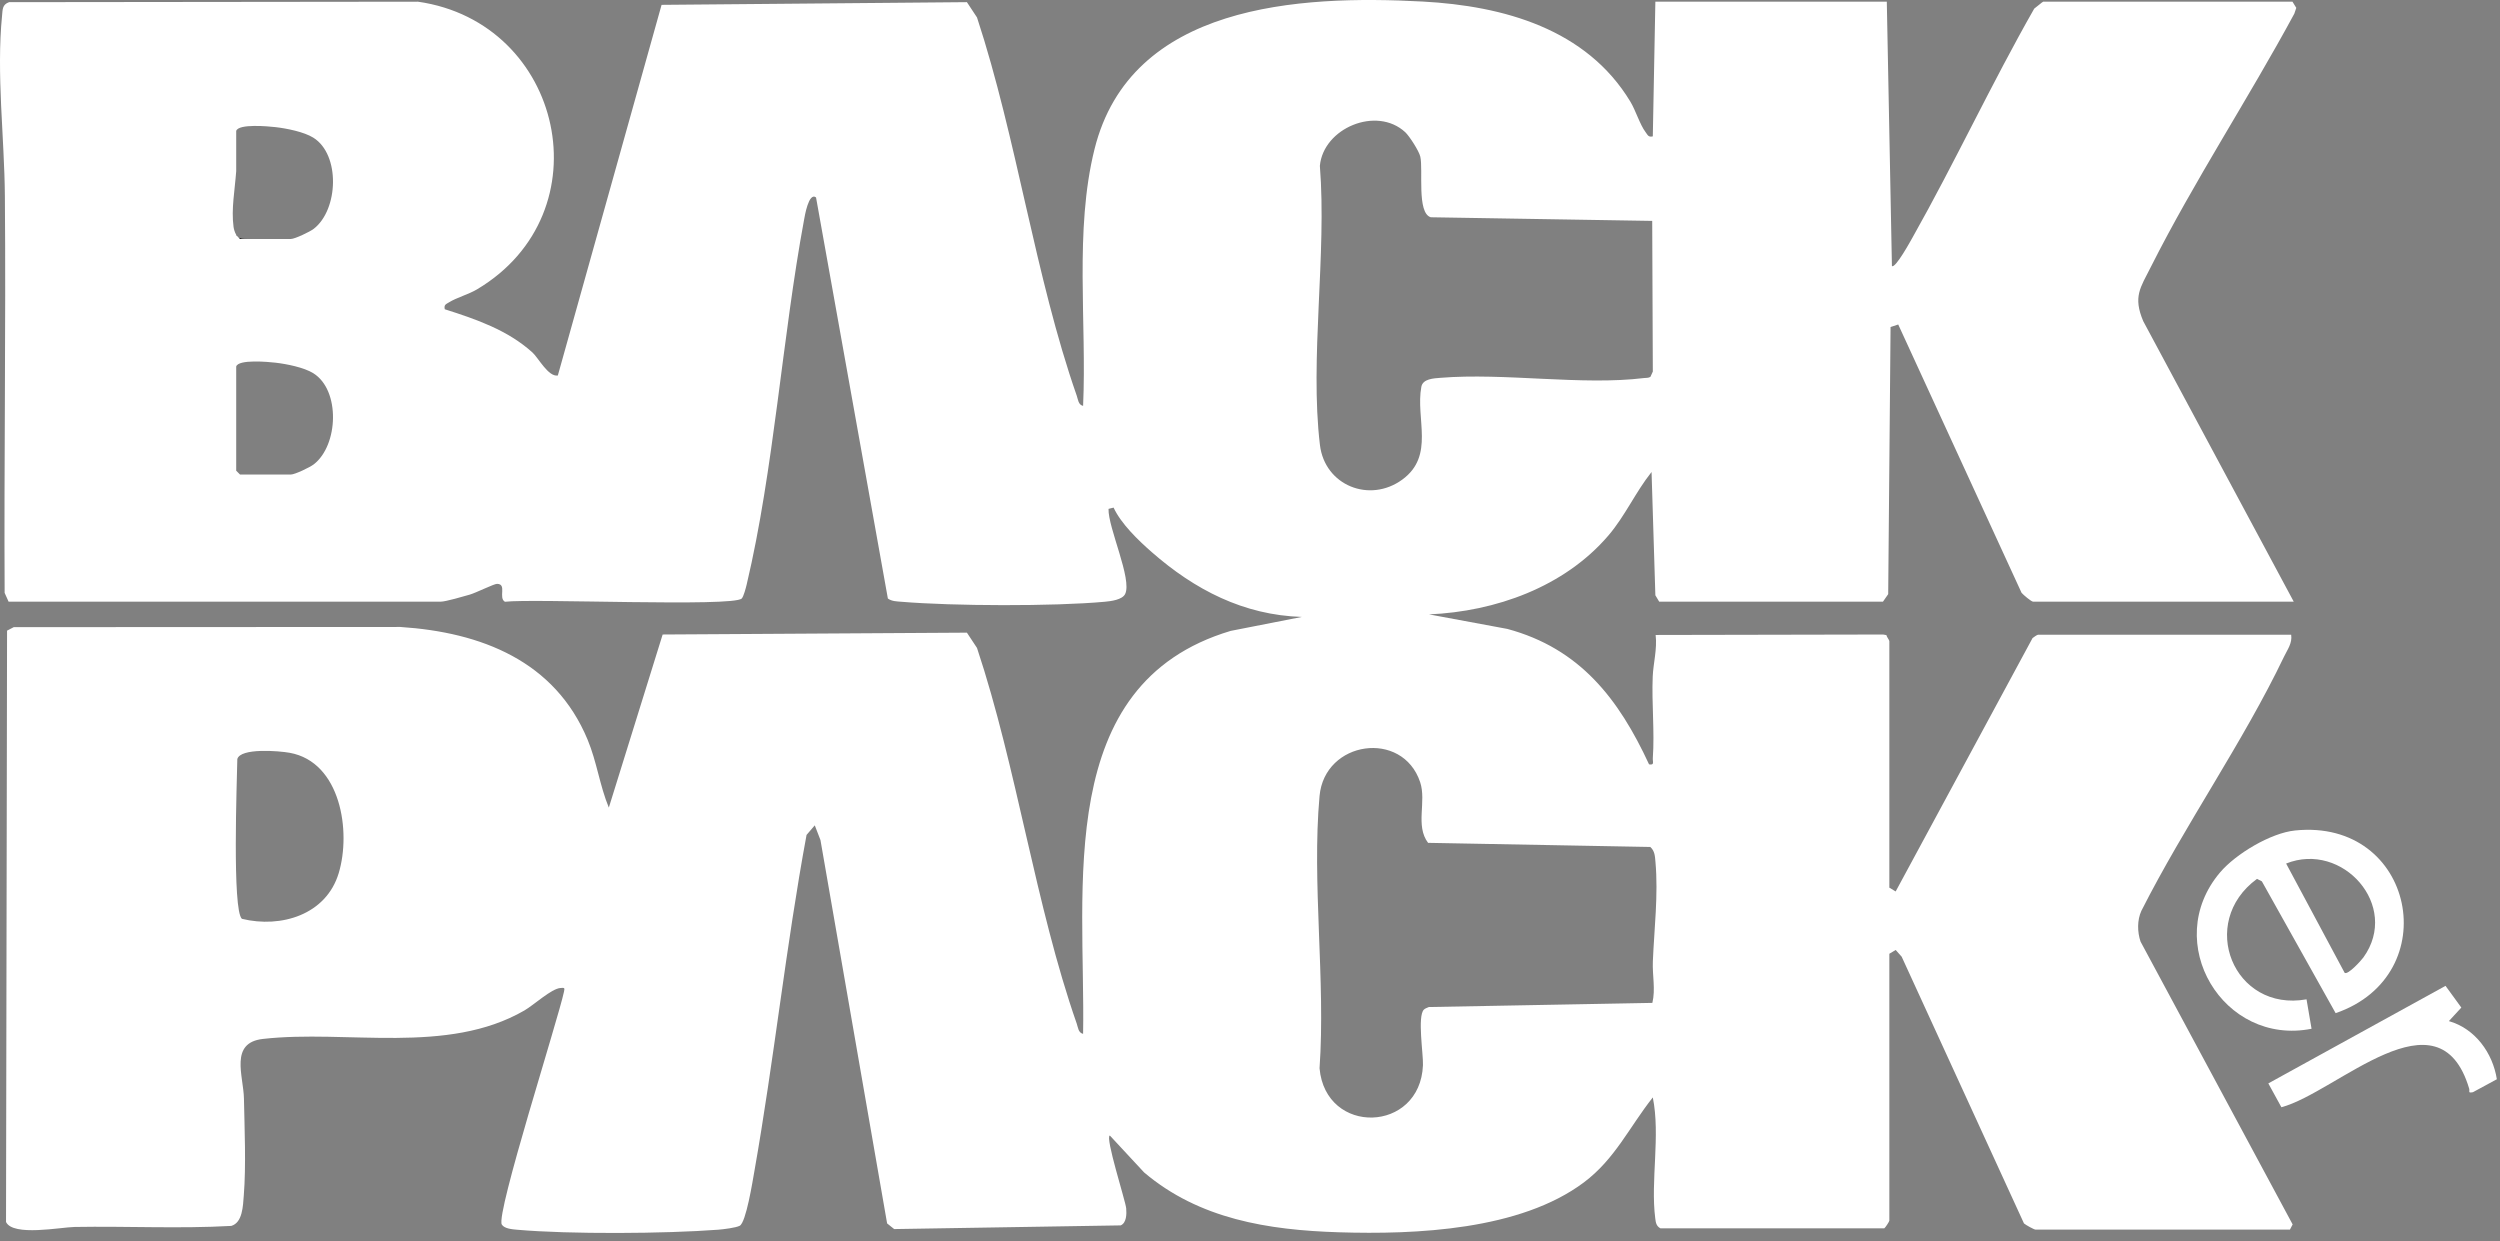 <svg xmlns="http://www.w3.org/2000/svg" fill="none" viewBox="0 0 290 144" height="144" width="290">
<rect x="0" y="0" width="290" height="144" fill="#808080" stroke="none"/>
<path fill="white" d="M266.142 1.584L266.369 0.913L265.925 0.192H237.013C236.947 0.192 236.184 0.857 235.971 0.999C231.019 9.687 226.778 18.816 221.87 27.522C221.639 27.931 219.874 31.159 219.463 30.862L218.869 0.192H192.022L191.726 15.821C191.198 15.937 191.143 15.666 190.889 15.332C190.23 14.463 189.743 12.816 189.122 11.791C184.026 3.355 174.426 0.688 165.04 0.18C150.653 -0.599 131.152 0.481 126.966 17.294C124.616 26.735 126.073 37.405 125.64 47.083C125.077 46.956 125.057 46.344 124.904 45.905C120.079 32.11 117.942 16.041 113.334 2.026L112.161 0.25L76.743 0.563L64.708 43.559C63.605 43.746 62.458 41.518 61.768 40.892C58.895 38.289 55.224 37.029 51.592 35.873C51.481 35.333 51.734 35.291 52.102 35.061C52.938 34.539 54.356 34.146 55.33 33.567C70.286 24.678 65.366 2.615 48.488 0.197L1.054 0.251C0.259 0.532 0.31 1.096 0.24 1.797C-0.431 8.585 0.512 15.947 0.566 22.739C0.691 38.081 0.457 53.43 0.538 68.774L0.995 69.791H51.148C51.685 69.791 53.777 69.182 54.47 68.983C55.225 68.766 57.301 67.723 57.655 67.727C58.842 67.737 57.776 69.344 58.571 69.805C61.802 69.41 85.046 70.425 86.04 69.427C86.261 69.204 86.526 68.177 86.617 67.792C89.763 54.515 90.743 39.121 93.272 25.491C93.339 25.129 93.799 22.255 94.66 22.901L102.993 69.429C103.454 69.757 103.997 69.759 104.535 69.803C110.513 70.306 122.22 70.351 128.161 69.803C128.846 69.74 130.178 69.583 130.513 68.911C131.362 67.212 128.522 61.204 128.589 59.03L129.177 58.882C130.037 60.75 132.041 62.676 133.603 64.045C138.576 68.404 144.253 71.353 151.012 71.564L142.755 73.184C122.129 79.352 125.933 103.051 125.64 119.927C125.077 119.8 125.057 119.188 124.904 118.748C120.114 105.046 117.961 89.076 113.334 75.164L112.161 73.388L76.867 73.603L70.624 93.681C69.566 91.117 69.238 88.394 68.166 85.81C64.371 76.673 55.827 73.344 46.441 72.728L1.594 72.749L0.819 73.155L0.699 141.752C1.512 143.454 7.04 142.357 8.653 142.327C14.707 142.219 20.775 142.545 26.824 142.206C28.149 141.826 28.183 139.884 28.281 138.65C28.553 135.256 28.366 130.91 28.297 127.435C28.245 124.788 26.592 120.958 30.497 120.516C40.241 119.417 51.859 122.4 60.828 117.216C61.938 116.573 63.962 114.686 65.008 114.608C65.464 114.573 65.531 114.56 65.426 115.025C64.767 118.178 57.492 140.846 58.209 142.046C58.503 142.536 59.457 142.602 59.985 142.649C66.045 143.186 77.203 143.113 83.317 142.646C83.898 142.601 85.371 142.422 85.81 142.188C86.546 141.795 87.299 137.041 87.499 135.914C89.79 122.957 91.16 109.796 93.56 96.851L94.514 95.741L95.174 97.447L102.905 141.917L103.725 142.572L130 142.145C130.686 141.853 130.695 140.81 130.639 140.168C130.568 139.337 128.156 131.856 128.742 131.721L132.719 136.003C139.11 141.421 147.117 142.688 155.277 142.944C164.268 143.226 176.337 142.698 183.737 137.154C187.34 134.453 188.997 130.749 191.725 127.3C192.622 131.74 191.45 136.986 192.008 141.321C192.073 141.824 192.119 142.216 192.611 142.489H218.573C218.706 142.407 219.164 141.686 219.164 141.602V110.637L219.897 110.195L220.594 110.977L234.781 141.917C234.99 142.1 235.954 142.636 236.127 142.636H265.631L265.947 142.034L248.305 109.228C247.927 108.119 247.903 106.728 248.401 105.653C253.396 95.781 260.196 86.099 264.942 76.182C265.343 75.347 265.921 74.615 265.777 73.626H236.423C236.32 73.626 235.911 73.901 235.776 74.017L219.897 103.41L219.164 102.969V74.363C219.164 74.255 218.862 73.885 218.819 73.671L218.436 73.604L192.054 73.657C192.247 75.287 191.78 76.944 191.715 78.479C191.585 81.572 191.947 84.872 191.727 87.933C191.695 88.372 191.956 88.786 191.289 88.664C187.77 81.062 183.268 75.22 174.846 72.953L165.767 71.269C173.484 70.935 181.457 68.093 186.567 62.127C188.51 59.859 189.724 57.078 191.581 54.753L192.022 69.054L192.465 69.791H218.426L219.031 68.921L219.305 37.935L220.194 37.641L234.501 68.765C234.707 69.009 235.634 69.791 235.833 69.791H266.073L248.615 37.255C247.418 34.414 248.273 33.392 249.501 30.96C254.512 21.025 260.843 11.394 266.142 1.584ZM36.397 53.865C35.941 54.216 34.198 55.046 33.742 55.046H27.842L27.4 54.604V42.512C27.667 41.652 31.139 41.978 31.968 42.073C33.25 42.221 35.268 42.621 36.35 43.298C39.501 45.27 39.256 51.656 36.397 53.865ZM36.397 26.54C35.941 26.893 34.198 27.721 33.742 27.721H29.254C28.637 27.721 28.116 27.696 27.842 27.619C27.759 27.596 27.684 27.553 27.615 27.494L27.608 27.489C27.576 27.46 27.545 27.429 27.517 27.396C27.474 27.347 27.436 27.294 27.4 27.234C27.226 26.95 27.127 26.575 27.09 26.306C26.813 24.253 27.245 22.017 27.4 19.848V15.187C27.667 14.327 31.139 14.653 31.968 14.748C33.25 14.896 35.268 15.296 36.35 15.973C39.501 17.947 39.256 24.332 36.397 26.54ZM39.289 101.288C37.834 106.114 32.6 107.69 28.063 106.584C26.923 105.601 27.488 90.513 27.529 88.05C27.891 86.733 32.373 87.1 33.609 87.325C39.525 88.401 40.751 96.443 39.289 101.288ZM191.435 98.248C191.967 98.721 191.977 99.351 192.035 100.006C192.373 103.777 191.886 107.786 191.731 111.523C191.664 113.165 192.054 114.736 191.675 116.335L165.75 116.815C165.558 116.901 165.313 116.971 165.168 117.118C164.402 117.893 165.114 122.277 165.063 123.562C164.748 131.433 153.768 131.766 153.067 123.92C153.781 113.745 152.159 102.37 153.067 92.34C153.649 85.903 162.694 84.625 164.736 90.725C165.495 92.991 164.148 95.773 165.656 97.77L191.435 98.248ZM191.45 43.711C191.237 43.859 190.954 43.824 190.709 43.853C183.525 44.736 174.499 43.22 167.081 43.828C166.31 43.891 165.051 43.935 164.876 44.868C164.182 48.562 166.47 52.856 162.665 55.634C158.882 58.399 153.676 56.319 153.113 51.622C151.914 41.643 153.92 29.45 153.105 19.24C153.5 14.864 159.68 12.261 163.007 15.335C163.487 15.779 164.603 17.512 164.753 18.162C165.109 19.697 164.327 24.709 165.97 25.203L191.657 25.624L191.727 43.103L191.45 43.711Z"></path>
<path fill="white" d="M268.14 119.336C257.911 121.368 250.649 109.317 257.524 101.205C259.346 99.055 263.391 96.626 266.224 96.336C280.108 94.909 283.757 113.115 270.935 117.527L262.378 102.238L261.814 101.948C254.882 107.015 259.096 117.439 267.558 115.922L268.14 119.336ZM271.977 112.847C272.362 113.124 273.896 111.421 274.161 111.054C278.446 105.08 271.733 97.552 265.19 100.17L271.979 112.847H271.977Z"></path>
<path fill="white" d="M284.069 118.448C287.13 119.319 289.16 122.156 289.635 125.192L286.857 126.697C286.223 126.812 286.52 126.606 286.423 126.28C282.916 114.494 271.092 126.716 264.642 128.44L263.125 125.674L283.681 114.358L285.515 116.878L284.07 118.447L284.069 118.448Z"></path>
<path fill="black" d="M27.4 27.234C27.436 27.294 27.474 27.347 27.517 27.396L27.4 27.279V27.234Z"></path>
<path fill="black" d="M27.842 27.619C28.116 27.696 28.637 27.721 29.254 27.721H27.842L27.615 27.494C27.684 27.553 27.759 27.596 27.842 27.619Z"></path>
</svg>
